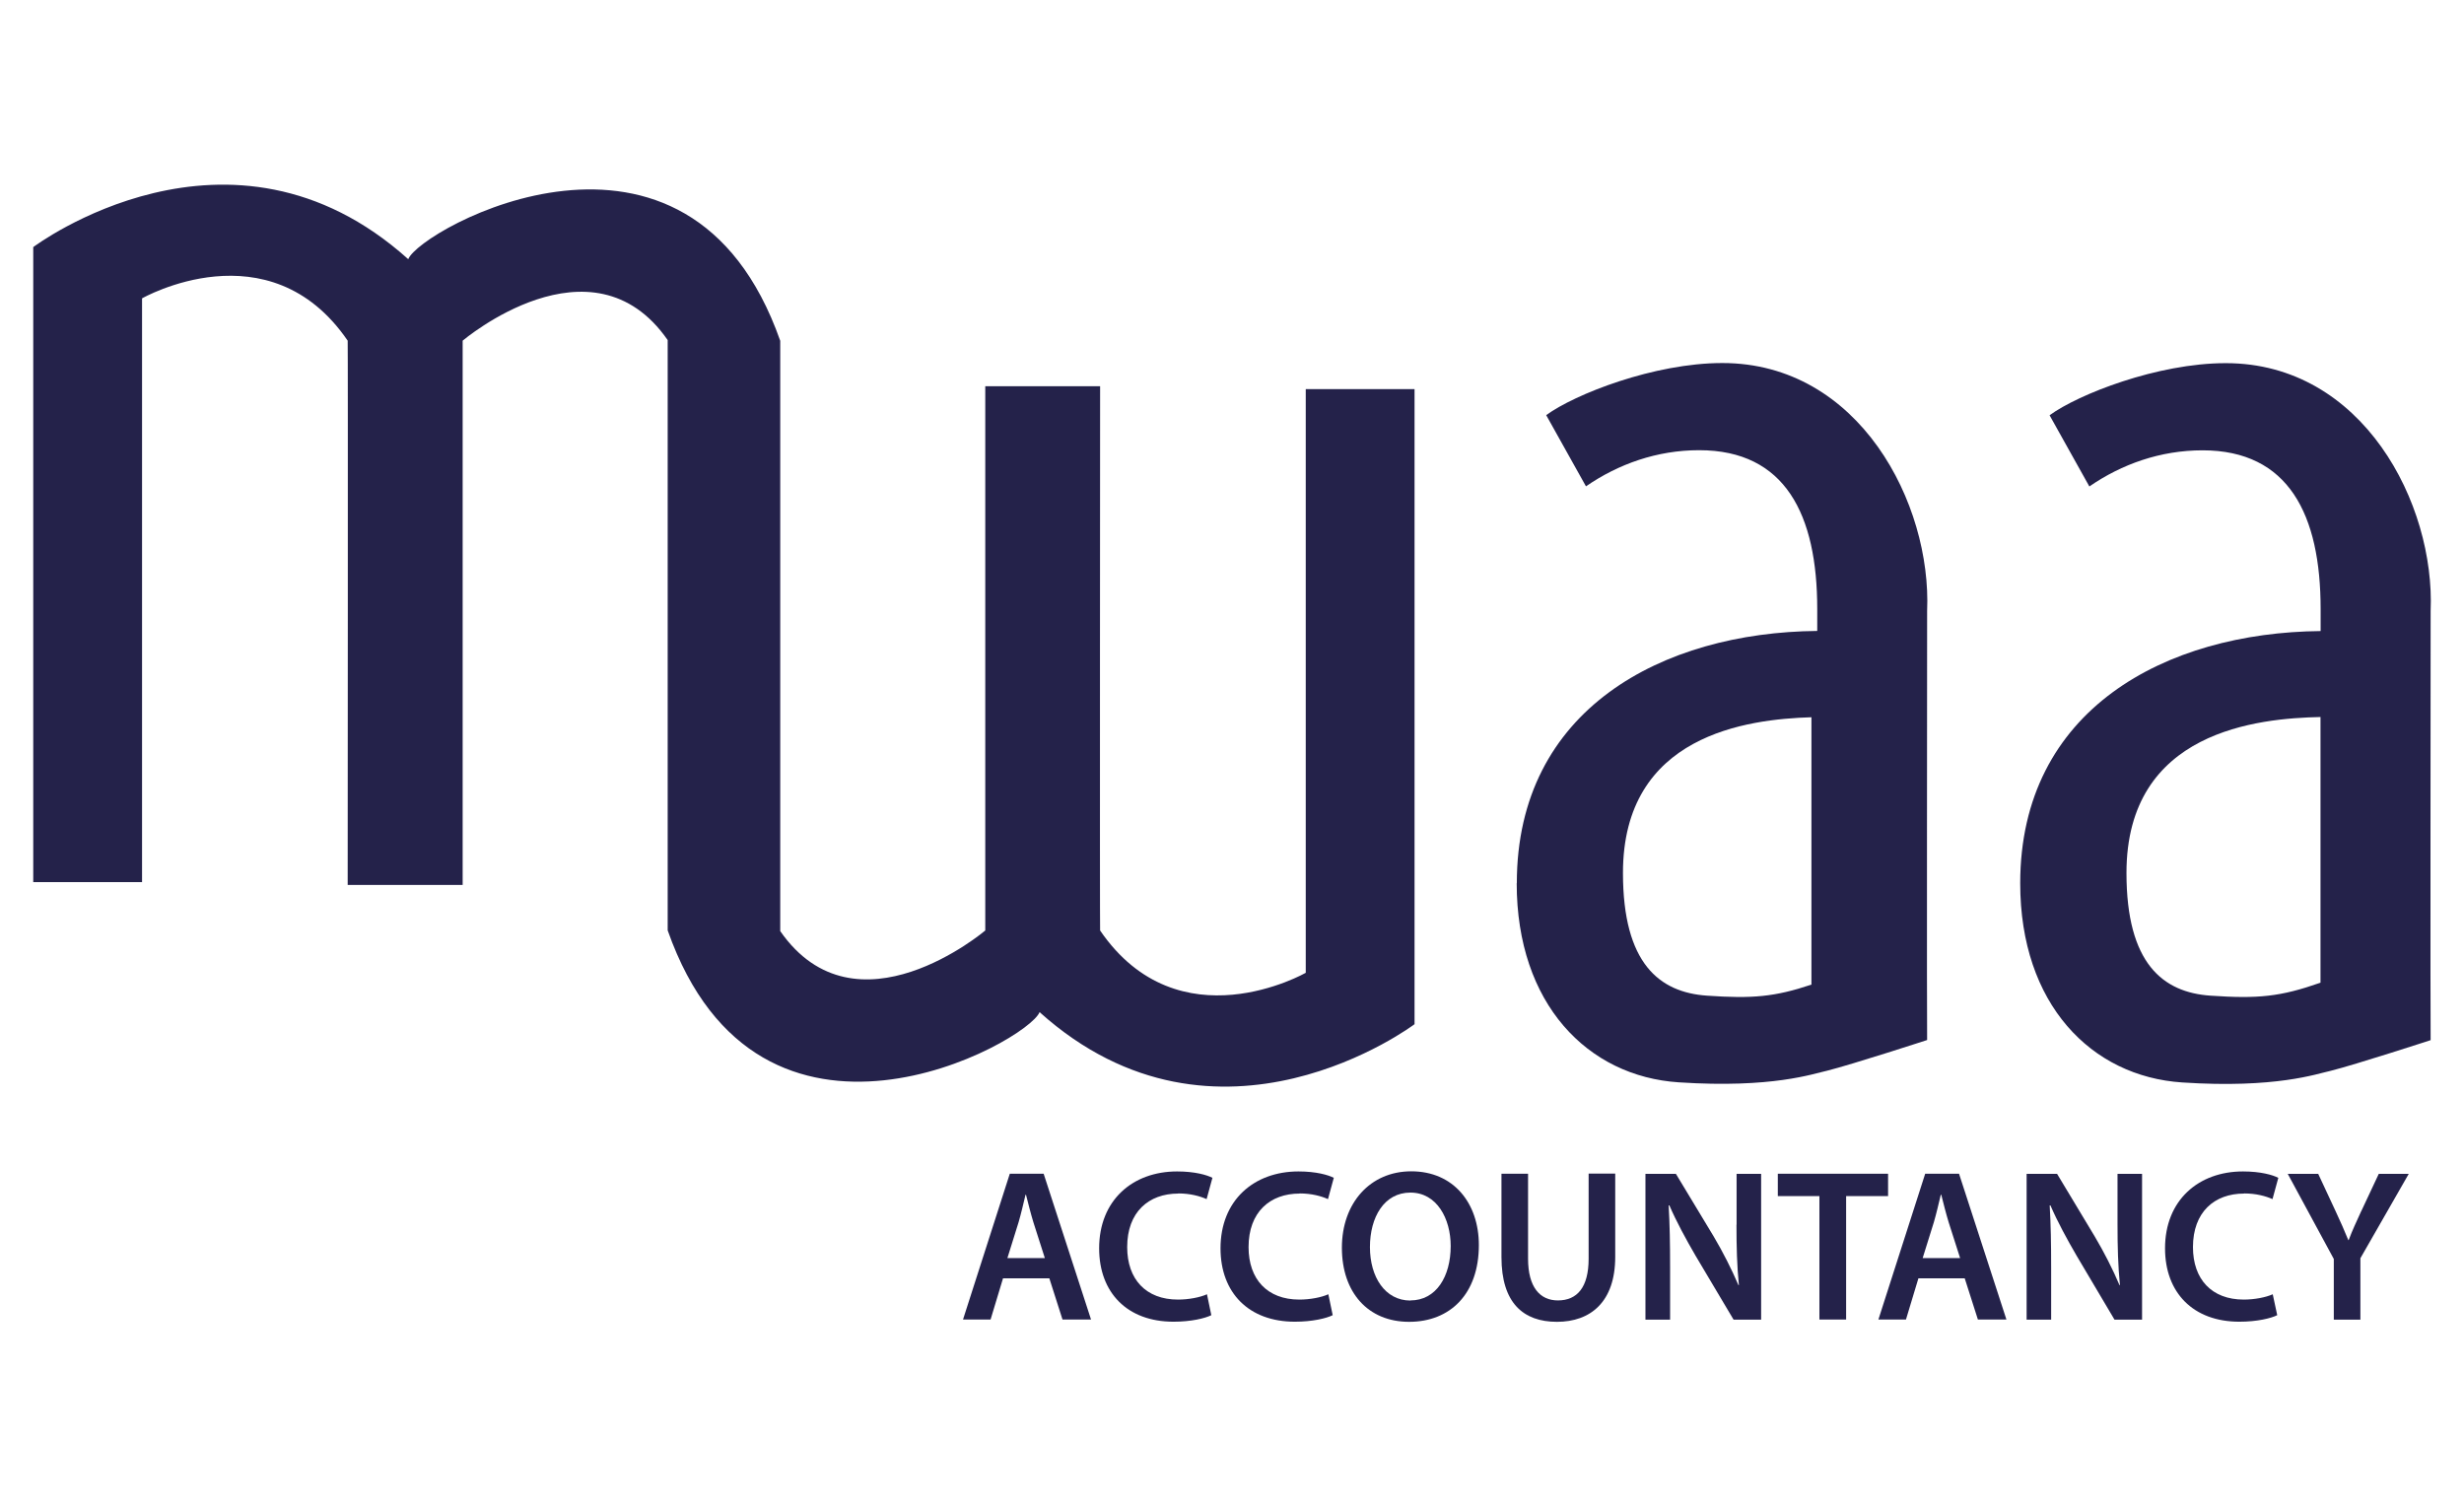 <?xml version="1.0" encoding="UTF-8"?>
<svg id="Laag_1" data-name="Laag 1" xmlns="http://www.w3.org/2000/svg" width="203.82" height="124.61" viewBox="0 0 203.82 124.61">
  <defs>
    <style>
      .cls-1 {
        fill: none;
      }

      .cls-1, .cls-2 {
        stroke-width: 0px;
      }

      .cls-2 {
        fill: #24224a;
      }
    </style>
  </defs>
  <g>
    <path class="cls-2" d="M83.53,97.09l-3.87,12.06h2.28l1.03-3.41h3.83l1.09,3.41h2.36l-3.92-12.06h-2.8ZM83.33,104.07l.93-2.98c.21-.72.4-1.55.57-2.26h.04c.18.7.38,1.52.61,2.27l.95,2.97h-3.11Z"/>
    <path class="cls-2" d="M97.46,98.72c.99,0,1.79.22,2.35.47l.48-1.76c-.45-.24-1.47-.53-2.92-.53-3.69,0-6.45,2.39-6.45,6.36,0,3.67,2.33,6.07,6.15,6.07,1.46,0,2.61-.28,3.13-.54l-.36-1.73c-.58.26-1.51.44-2.4.44-2.65,0-4.2-1.68-4.2-4.34,0-2.9,1.77-4.43,4.23-4.43Z"/>
    <path class="cls-2" d="M107.5,98.72c.99,0,1.79.22,2.35.47l.48-1.76c-.45-.24-1.47-.53-2.92-.53-3.69,0-6.45,2.39-6.45,6.36,0,3.67,2.33,6.07,6.15,6.07,1.46,0,2.61-.28,3.13-.54l-.36-1.73c-.58.26-1.51.44-2.4.44-2.65,0-4.2-1.68-4.2-4.34,0-2.9,1.77-4.43,4.23-4.43Z"/>
    <path class="cls-2" d="M116.74,96.89c-3.4,0-5.74,2.62-5.74,6.32s2.16,6.13,5.56,6.13,5.77-2.31,5.77-6.35c0-3.45-2.08-6.1-5.59-6.1ZM116.67,107.58c-2.1,0-3.35-1.95-3.35-4.42s1.17-4.51,3.35-4.51,3.33,2.15,3.33,4.42c0,2.52-1.2,4.5-3.33,4.5Z"/>
    <path class="cls-2" d="M131.41,104.12c0,2.37-.95,3.45-2.54,3.45-1.49,0-2.47-1.1-2.47-3.45v-7.03h-2.2v6.9c0,3.79,1.81,5.35,4.59,5.35s4.82-1.65,4.82-5.37v-6.89h-2.2v7.03Z"/>
    <path class="cls-2" d="M143.64,101.3c0,1.84.04,3.4.2,5h-.04c-.56-1.3-1.26-2.7-2.05-4.03l-3.12-5.17h-2.52v12.06h2.04v-4.31c0-1.98-.03-3.57-.12-5.14h.06c.59,1.36,1.39,2.83,2.16,4.15l3.15,5.3h2.28v-12.06h-2.03v4.21Z"/>
    <polygon class="cls-2" points="156.18 97.09 147.06 97.09 147.06 98.94 150.5 98.94 150.5 109.15 152.71 109.15 152.71 98.94 156.18 98.94 156.18 97.09"/>
    <path class="cls-2" d="M159.25,97.09l-3.87,12.06h2.28l1.03-3.41h3.83l1.09,3.41h2.36l-3.92-12.06h-2.8ZM159.04,104.07l.93-2.98c.21-.72.4-1.55.57-2.26h.04c.18.7.38,1.52.61,2.27l.95,2.97h-3.11Z"/>
    <path class="cls-2" d="M175.16,101.3c0,1.84.04,3.4.2,5h-.04c-.55-1.3-1.26-2.7-2.05-4.03l-3.11-5.17h-2.52v12.06h2.03v-4.31c0-1.98-.03-3.57-.12-5.14h.06c.59,1.36,1.39,2.83,2.16,4.15l3.14,5.3h2.28v-12.06h-2.03v4.21Z"/>
    <path class="cls-2" d="M185.63,98.72c.99,0,1.79.22,2.35.47l.48-1.76c-.45-.24-1.47-.53-2.92-.53-3.69,0-6.45,2.39-6.45,6.36,0,3.67,2.33,6.07,6.15,6.07,1.46,0,2.61-.28,3.13-.54l-.37-1.73c-.58.26-1.51.44-2.4.44-2.65,0-4.2-1.68-4.2-4.34,0-2.9,1.77-4.43,4.23-4.43Z"/>
    <path class="cls-2" d="M195.32,100.18c-.4.88-.75,1.62-1.04,2.4h-.03c-.33-.82-.64-1.5-1.05-2.39l-1.44-3.09h-2.52l3.81,7.04v5.02h2.2v-5.08l4-6.98h-2.48l-1.45,3.09Z"/>
    <path class="cls-2" d="M125.46,73.06c0,9.98,5.87,15.98,13.41,16.47,7.74.51,11.13-.72,12.26-.96,2.08-.52,8.28-2.54,8.28-2.54-.03-.03,0-35.49,0-35.49.38-8.88-5.61-20.51-16.94-20.51-5.65,0-12.21,2.58-14.57,4.31l3.29,5.89c2.68-1.85,5.88-2.99,9.36-2.99,7.13,0,9.77,5.33,9.77,13.13v1.82c-12.81.12-24.85,6.48-24.85,20.87ZM149.83,81.45c-3.03,1.01-4.87,1.17-8.63.91-3.93-.27-6.95-2.65-6.95-10.15,0-11.45,10.3-12.72,15.59-12.88v22.13Z"/>
    <path class="cls-2" d="M184.11,30.04c-5.65,0-12.21,2.58-14.57,4.31l3.29,5.89c2.68-1.85,5.88-2.99,9.36-2.99,7.13,0,9.77,5.33,9.77,13.13v1.82c-12.81.12-24.85,6.48-24.85,20.87,0,9.98,5.87,15.98,13.41,16.47,7.74.51,11.13-.72,12.26-.96,2.08-.52,8.28-2.54,8.28-2.54-.03-.03,0-35.49,0-35.49.38-8.88-5.61-20.51-16.94-20.51ZM191.94,81.29c-3.31,1.16-5.14,1.34-9.09,1.07-3.93-.27-6.95-2.65-6.95-10.15,0-11.79,10.93-12.79,16.05-12.9v21.98Z"/>
    <path class="cls-2" d="M85.99,83.72c14.76,13.26,31.02,1,31.02,1v-52.53h-9v48.28s-10.51,6-17.01-3.5c-.03.03,0-45.02,0-45.02h-9.5v45.02s-10.69,9.07-16.96.05c0-9.96,0-49.02,0-48.83-7.6-21.61-29.83-9.22-30.77-6.75-14.76-13.26-31.02-1-31.02-1v52.53h9V24.68s10.51-6,17.01,3.5c.03-.03,0,45.02,0,45.02h9.51V28.18s10.69-9.07,16.96-.05c0,11.59,0,49.01,0,48.83,7.6,21.6,29.83,9.22,30.77,6.75Z"/>
  </g>
  <rect class="cls-1" x="-.12" y="0" width="203.94" height="124.41"/>
</svg>